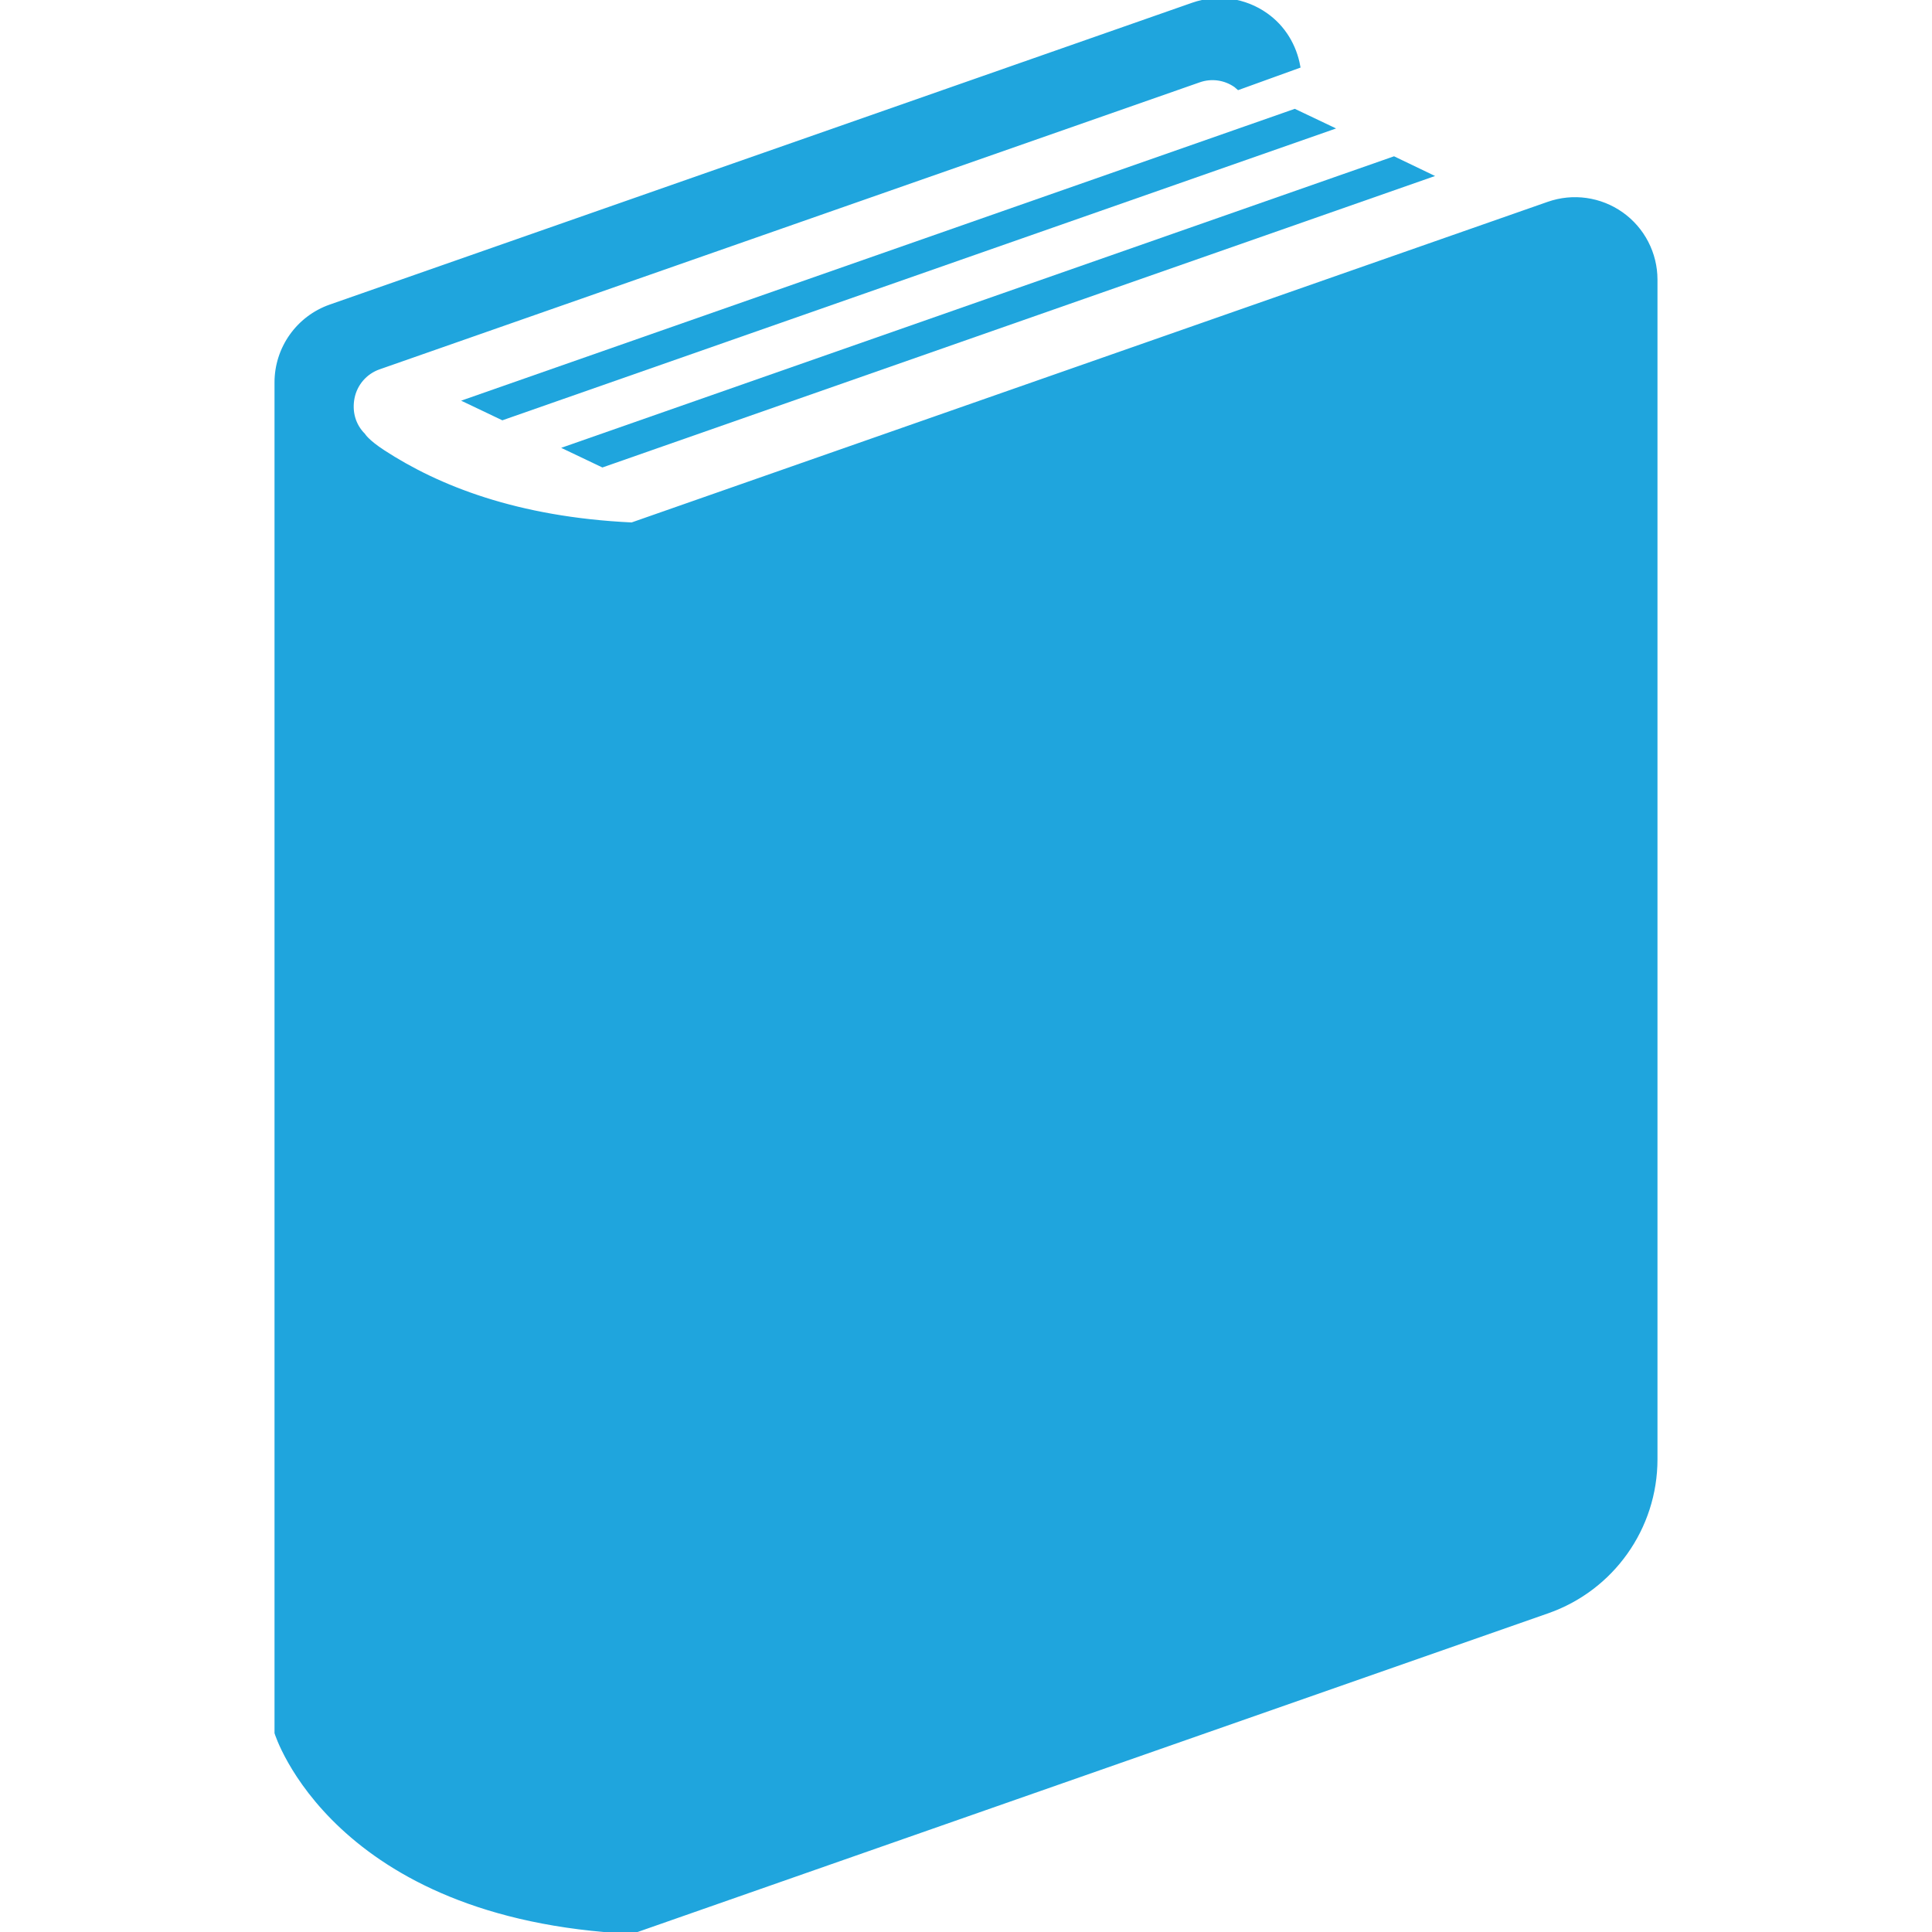<!DOCTYPE svg PUBLIC "-//W3C//DTD SVG 1.1//EN" "http://www.w3.org/Graphics/SVG/1.1/DTD/svg11.dtd">
<!-- Uploaded to: SVG Repo, www.svgrepo.com, Transformed by: SVG Repo Mixer Tools -->
<svg version="1.1" id="_x32_" xmlns="http://www.w3.org/2000/svg" xmlns:xlink="http://www.w3.org/1999/xlink" width="800px" height="800px" viewBox="0 0 512 512" xml:space="preserve" fill="#1FA5DD" stroke="#1FA5DD">
<g id="SVGRepo_bgCarrier" stroke-width="0"/>
<g id="SVGRepo_tracerCarrier" stroke-linecap="round" stroke-linejoin="round"/>
<g id="SVGRepo_iconCarrier"> <style type="text/css">  .st0{fill:#1FA5DD;}  </style> <g> <path class="st0" d="M429.75,56.692c-5.641-4-12.891-5.031-19.422-2.734l-242.875,85c-30.625-1.453-51.484-9.844-65.859-19.203 c-4.328-2.813-5.266-4.469-5.266-4.469c-2.594-2.594-3.594-6.188-2.859-9.891c0.75-3.703,3.391-6.734,6.953-7.984l217.359-76.063 c3.266-1.156,6.891-0.641,9.703,1.359c0.25,0.188,0.469,0.438,0.703,0.625l15.906-5.75c-0.984-5.453-3.938-10.391-8.547-13.641 c-5.641-4.016-12.891-5.031-19.422-2.75l-228.578,80c-8.563,3-14.297,11.094-14.297,20.156v5.578v352.312 c0,0,15.063,49,94.203,52.766l242.688-84.938c17.125-6,28.609-22.171,28.609-40.328V74.114 C438.75,67.192,435.391,60.692,429.75,56.692z"/> <polygon class="st0" points="123.516,106.254 133.156,110.848 352.766,33.973 343.109,29.379 "/> <polygon class="st0" points="159.672,123.348 379,46.567 369.406,41.958 150.031,118.754 "/> </g> </g>
</svg>